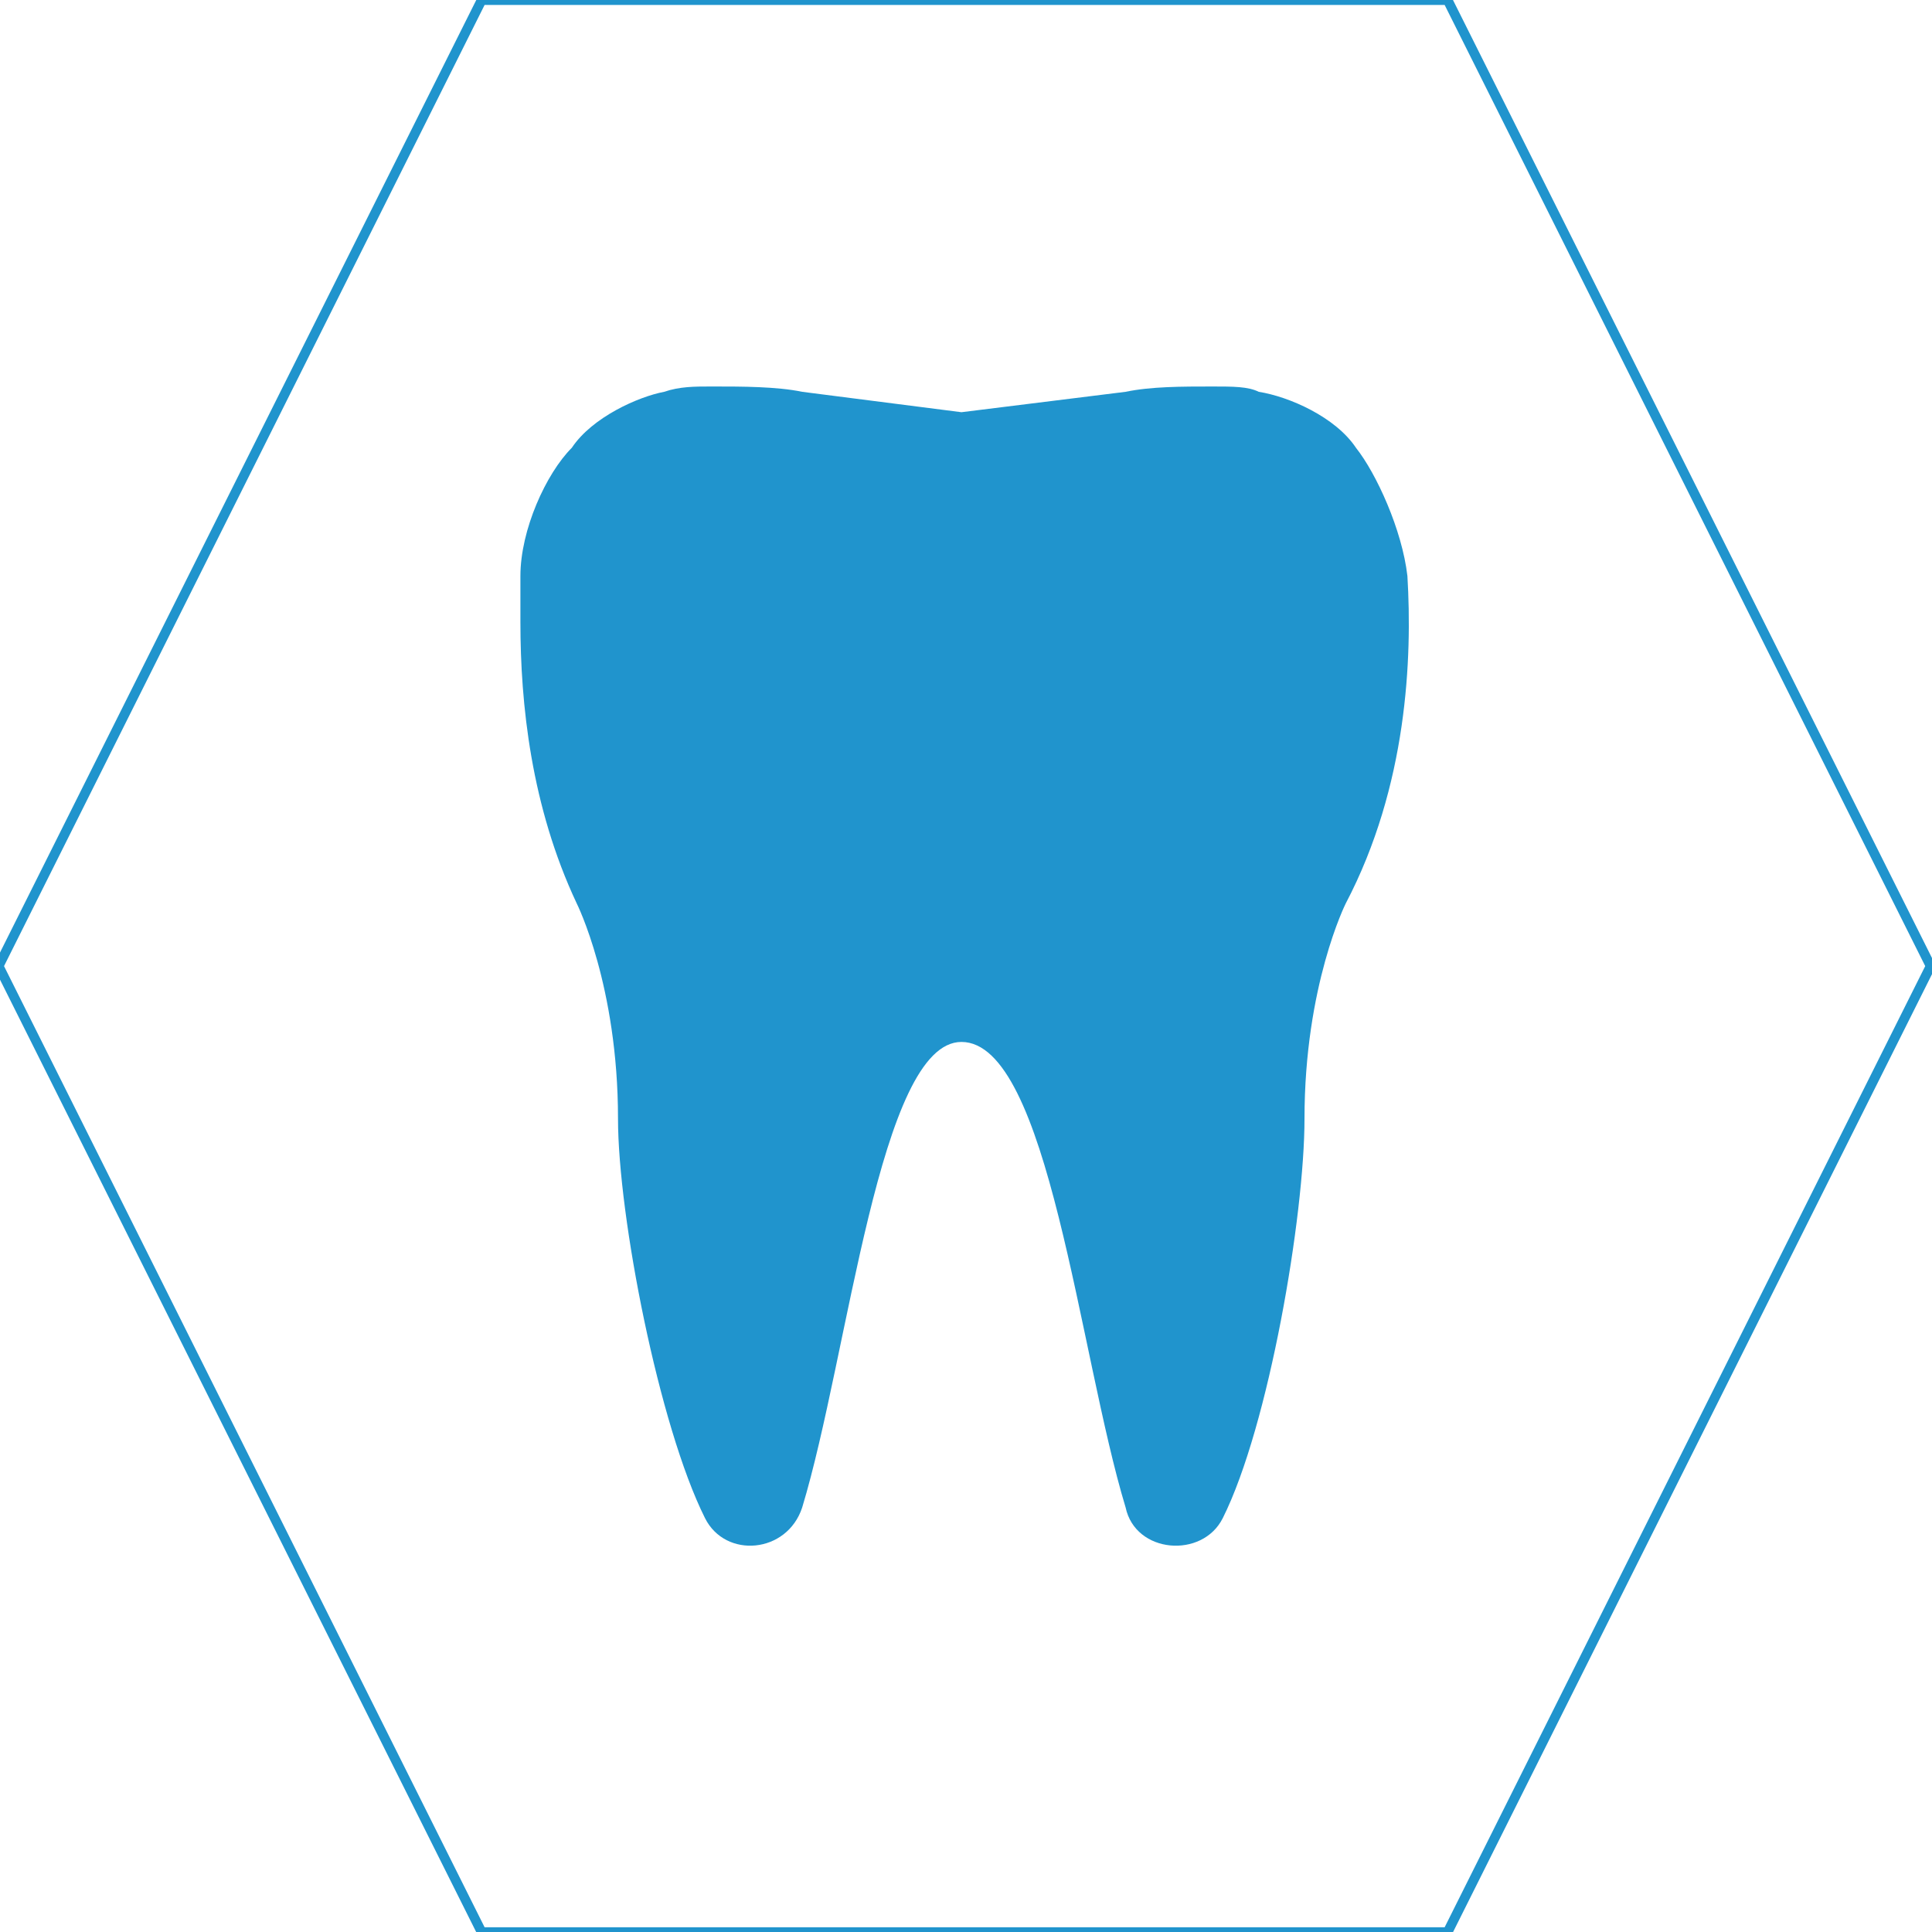 <?xml version="1.0" encoding="UTF-8"?> <svg xmlns="http://www.w3.org/2000/svg" xmlns:xlink="http://www.w3.org/1999/xlink" xmlns:xodm="http://www.corel.com/coreldraw/odm/2003" xml:space="preserve" width="100mm" height="100mm" version="1.1" style="shape-rendering:geometricPrecision; text-rendering:geometricPrecision; image-rendering:optimizeQuality; fill-rule:evenodd; clip-rule:evenodd" viewBox="0 0 10000 10000"> <defs> <style type="text/css"> .str0 {stroke:#2094CD;stroke-width:50;stroke-miterlimit:22.926} .fil0 {fill:none} .fil1 {fill:#2094CD} </style> </defs> <g id="Слой_x0020_1">  <polygon class="fil0 str0" points="-7.13,5000.53 1242.87,2500.52 2492.87,0.53 4992.87,0.53 7492.87,0.53 8742.87,2500.52 9992.87,5000.53 8742.87,7500.54 7492.87,10000.53 4992.87,10000.53 2492.87,10000.53 1242.87,7500.54 "></polygon> <path class="fil1" d="M7284.72 2981.3c-27.5,-238.92 -160.71,-530.55 -266.42,-663.76 -105.72,-158.6 -344.46,-264.31 -503.06,-289.52 -54.99,-27.49 -133.07,-27.49 -238.79,-27.49l0 0c-158.55,0 -319.26,0 -450.22,27.49l-849.81 105.54 -824.29 -105.54c-131.1,-27.49 -317.19,-27.49 -450.22,-27.49l-25.38 0c-80.33,0 -158.6,0 -238.93,27.49 -133.03,25.21 -371.95,130.92 -477.72,289.52 -133.21,133.21 -266.23,424.84 -266.23,663.76 0,80.33 0,133.03 0,211.3l0 27.45c0,422.77 54.98,953.32 291.62,1456.38 0,0 213.54,424.84 213.54,1113.99 0,503.1 211.3,1589.59 450.22,2067.26 105.72,211.48 424.84,183.98 503.1,-54.94 240.86,-794.73 399.45,-2409.67 824.29,-2409.67 450.22,0 608.77,1614.94 849.81,2409.67 50.63,238.92 397.38,266.42 502.92,54.94 238.92,-477.67 422.91,-1564.16 422.91,-2067.26 0,-689.15 213.4,-1113.99 213.4,-1113.99 319.26,-608.77 344.64,-1270.29 319.26,-1695.13l0 0z"></path> </g> </svg> 